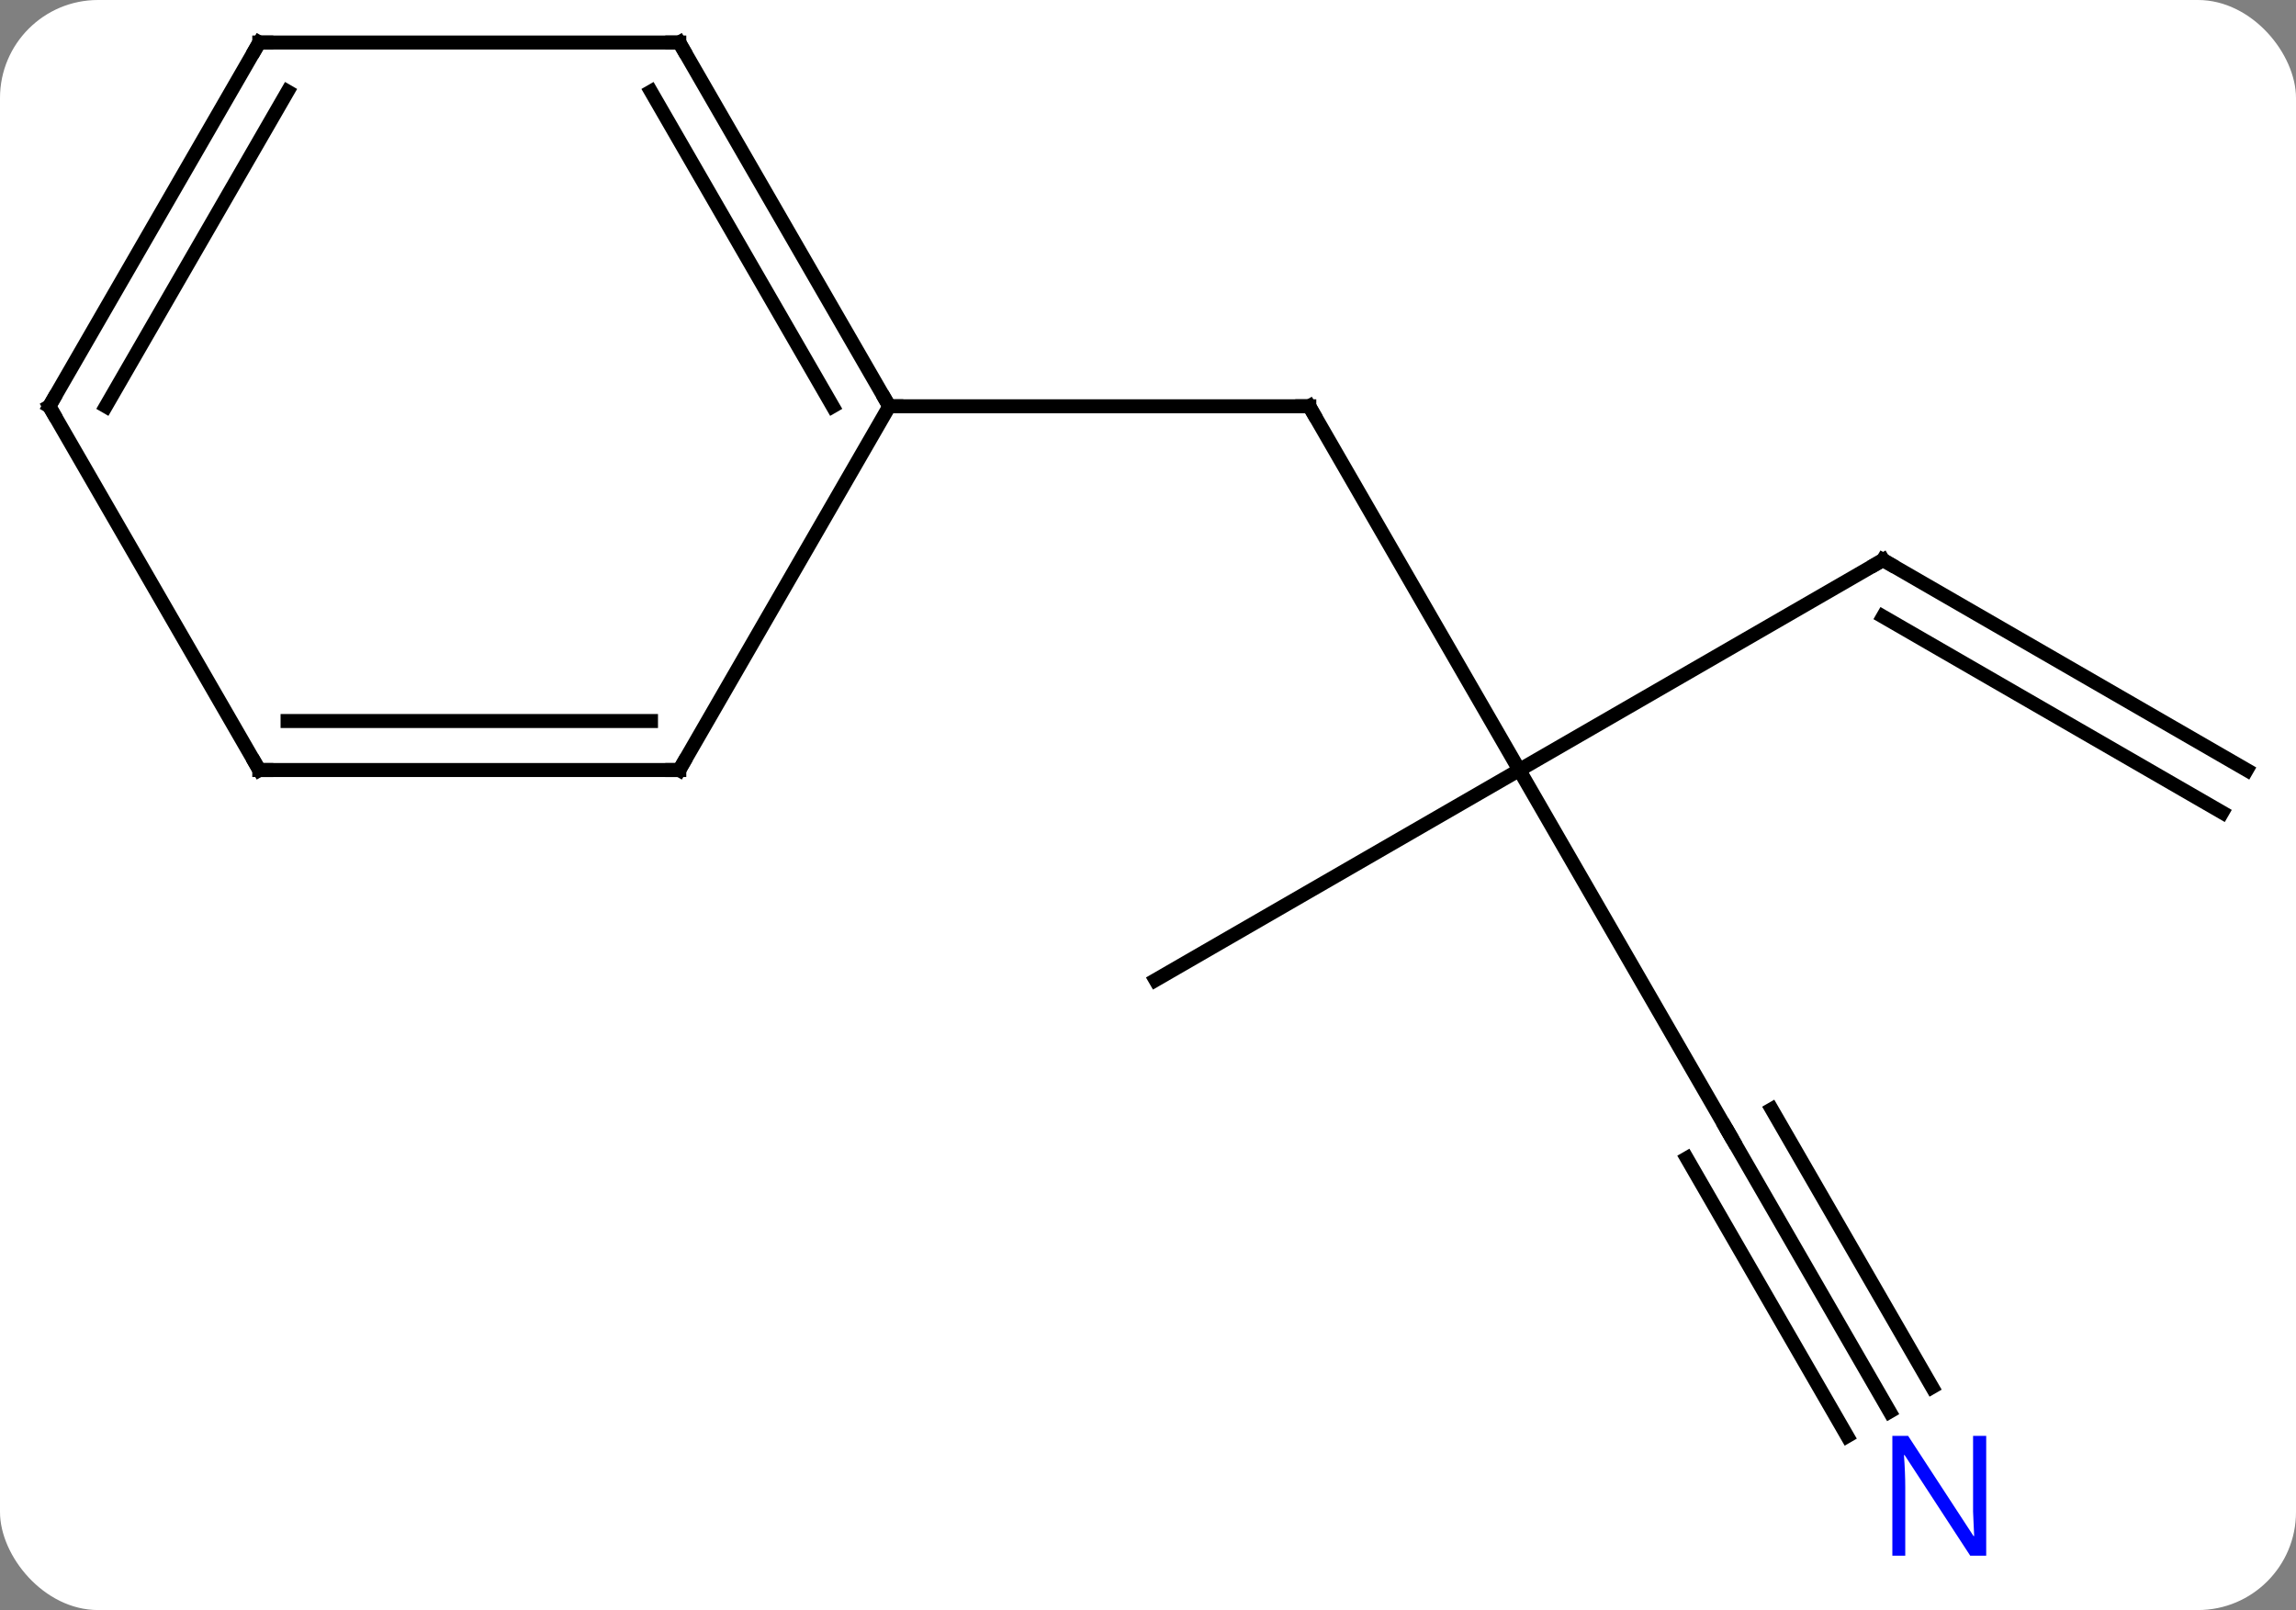 <svg width="164" viewBox="0 0 164 115" style="fill-opacity:1; color-rendering:auto; color-interpolation:auto; text-rendering:auto; stroke:black; stroke-linecap:square; stroke-miterlimit:10; shape-rendering:auto; stroke-opacity:1; fill:black; stroke-dasharray:none; font-weight:normal; stroke-width:1; font-family:'Open Sans'; font-style:normal; stroke-linejoin:miter; font-size:12; stroke-dashoffset:0; image-rendering:auto;" height="115" class="cas-substance-image" xmlns:xlink="http://www.w3.org/1999/xlink" xmlns="http://www.w3.org/2000/svg"><rect x="0" y="0" width="164" height="115" fill="#808080" stroke="none"/><svg class="cas-substance-single-component"><rect y="0" x="0" width="164" stroke="none" ry="7" rx="7" height="115" fill="white" class="cas-substance-group"/><svg y="0" x="0" width="164" viewBox="0 0 164 115" style="fill:black;" height="115" class="cas-substance-single-component-image"><svg><g><g transform="translate(82,55)" style="text-rendering:geometricPrecision; color-rendering:optimizeQuality; color-interpolation:linearRGB; stroke-linecap:butt; image-rendering:optimizeQuality;"><line y2="-25.98" y1="0" x2="11.52" x1="26.52" style="fill:none;"/><line y2="-15" y1="0" x2="52.5" x1="26.52" style="fill:none;"/><line y2="25.98" y1="0" x2="41.52" x1="26.52" style="fill:none;"/><line y2="15" y1="0" x2="0.537" x1="26.52" style="fill:none;"/><line y2="-25.98" y1="-25.98" x2="-18.48" x1="11.52" style="fill:none;"/><line y2="0" y1="-15" x2="78.48" x1="52.5" style="fill:none;"/><line y2="3.031" y1="-10.959" x2="76.73" x1="52.5" style="fill:none;"/><line y2="45.825" y1="25.98" x2="52.976" x1="41.52" style="fill:none;"/><line y2="44.075" y1="24.23" x2="56.008" x1="44.551" style="fill:none;"/><line y2="47.575" y1="27.73" x2="49.945" x1="38.489" style="fill:none;"/><line y2="-51.963" y1="-25.98" x2="-33.48" x1="-18.48" style="fill:none;"/><line y2="-48.463" y1="-25.98" x2="-35.501" x1="-22.521" style="fill:none;"/><line y2="0" y1="-25.98" x2="-33.48" x1="-18.48" style="fill:none;"/><line y2="-51.963" y1="-51.963" x2="-63.48" x1="-33.48" style="fill:none;"/><line y2="0" y1="0" x2="-63.48" x1="-33.48" style="fill:none;"/><line y2="-3.5" y1="-3.5" x2="-61.459" x1="-35.501" style="fill:none;"/><line y2="-25.98" y1="-51.963" x2="-78.48" x1="-63.48" style="fill:none;"/><line y2="-25.98" y1="-48.463" x2="-74.439" x1="-61.459" style="fill:none;"/><line y2="-25.98" y1="0" x2="-78.48" x1="-63.48" style="fill:none;"/><path style="fill:none; stroke-miterlimit:5;" d="M11.77 -25.547 L11.52 -25.98 L11.02 -25.98"/><path style="fill:none; stroke-miterlimit:5;" d="M52.067 -14.75 L52.5 -15 L52.933 -14.75"/><path style="fill:none; stroke-miterlimit:5;" d="M41.27 25.547 L41.52 25.98 L41.77 26.413"/></g><g transform="translate(82,55)" style="stroke-linecap:butt; fill:rgb(0,5,255); text-rendering:geometricPrecision; color-rendering:optimizeQuality; image-rendering:optimizeQuality; font-family:'Open Sans'; stroke:rgb(0,5,255); color-interpolation:linearRGB; stroke-miterlimit:5;"><path style="stroke:none;" d="M59.872 56.119 L58.731 56.119 L54.043 48.932 L53.997 48.932 Q54.09 50.197 54.09 51.244 L54.09 56.119 L53.168 56.119 L53.168 47.557 L54.293 47.557 L58.965 54.713 L59.012 54.713 Q59.012 54.557 58.965 53.697 Q58.918 52.838 58.934 52.463 L58.934 47.557 L59.872 47.557 L59.872 56.119 Z"/><path style="fill:none; stroke:black;" d="M-18.73 -26.413 L-18.48 -25.98 L-17.98 -25.98"/><path style="fill:none; stroke:black;" d="M-33.23 -51.53 L-33.48 -51.963 L-33.98 -51.963"/><path style="fill:none; stroke:black;" d="M-33.23 -0.433 L-33.48 0 L-33.98 -0"/><path style="fill:none; stroke:black;" d="M-62.98 -51.963 L-63.48 -51.963 L-63.73 -51.53"/><path style="fill:none; stroke:black;" d="M-62.98 0 L-63.48 0 L-63.73 -0.433"/><path style="fill:none; stroke:black;" d="M-78.23 -26.413 L-78.48 -25.98 L-78.23 -25.547"/></g></g></svg></svg></svg></svg>